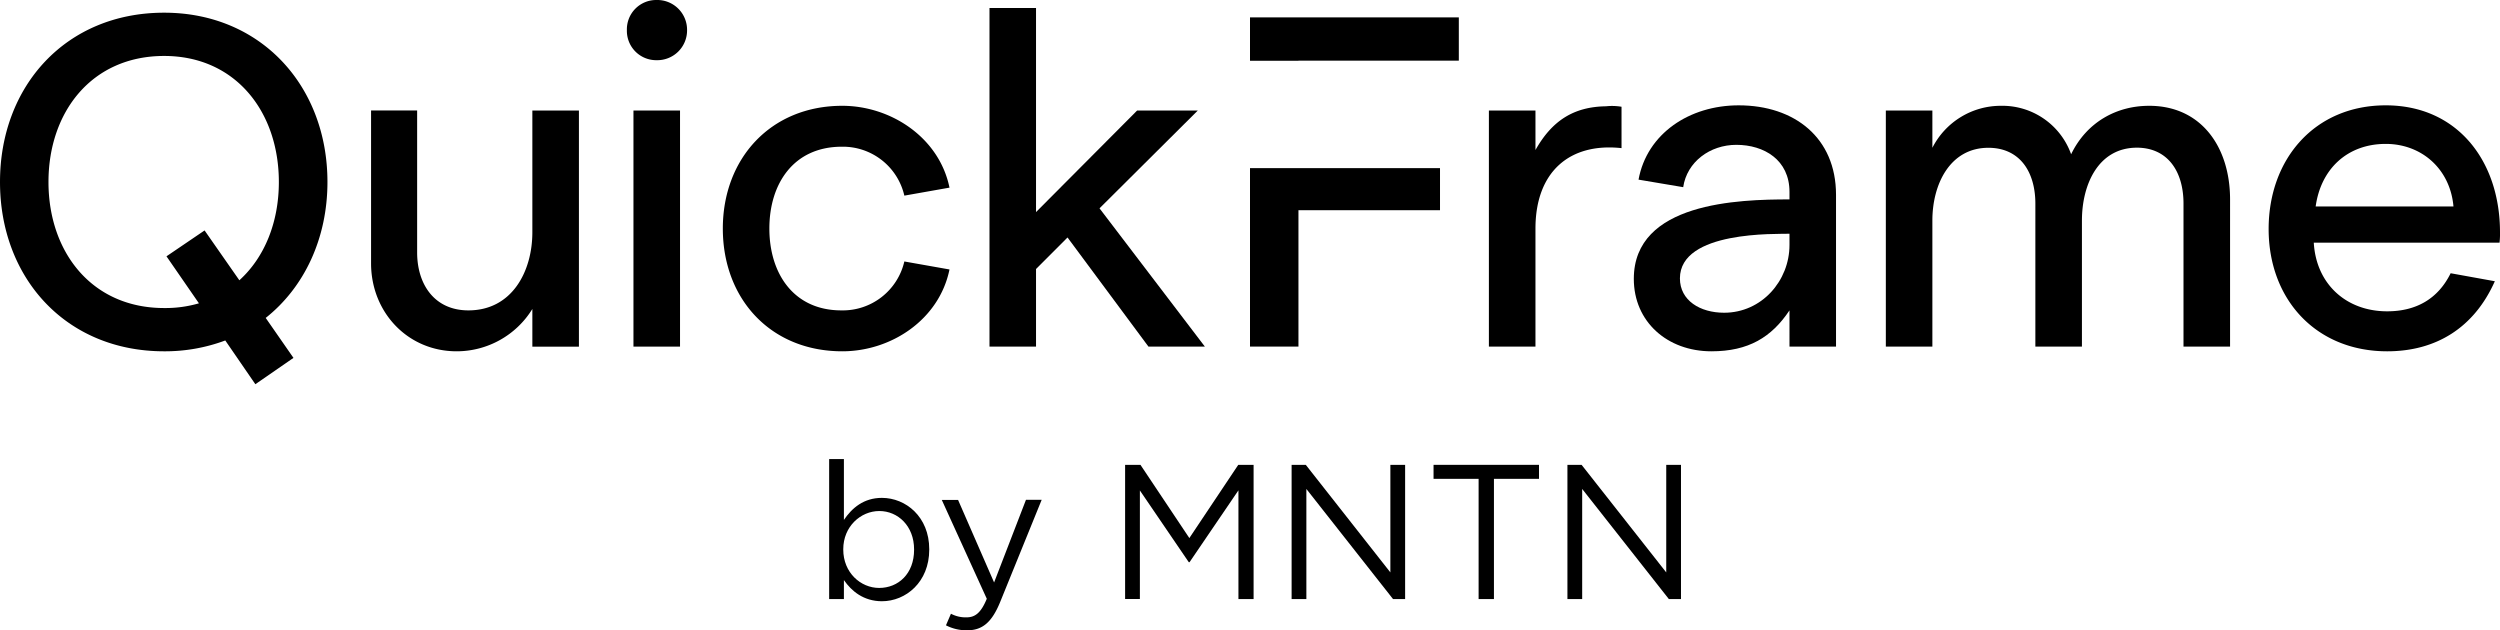 <svg xmlns="http://www.w3.org/2000/svg" viewBox="0 0 862.72 217.51"><g id="Layer_2" data-name="Layer 2"><g id="Layer_1-2" data-name="Layer 1"><path d="M113,62.8C113,29.7,90.07,4.38,56.64,4.38,22.72,4.38,0,29.7,0,62.8s22.72,58.43,56.64,58.43a59.37,59.37,0,0,0,21.1-3.74l10.38,15.1,13.15-9.09-9.58-13.79C105,99.16,113,82.28,113,62.8ZM82.6,96.72l-12-17.2L57.45,88.45l11.2,16.22a41.21,41.21,0,0,1-12,1.63c-25,0-39.92-19.32-39.92-43.5S31.65,19.31,56.64,19.31c24.66,0,39.59,19.31,39.59,43.49C96.23,76.6,91.37,88.77,82.6,96.72Z"/><path d="M183.71,80.17c0,13.47-7,26.94-22.07,26.94-11.68,0-17.69-8.93-17.69-20v-49h-15.9V90.88c0,16.88,12.65,30.35,29.53,30.35a30.7,30.7,0,0,0,26.13-14.61v13h16.07V38.14H183.71Z"/><rect x="218.6" y="38.14" width="16.07" height="81.47"/><path d="M226.56,0a10.12,10.12,0,0,0-10.23,10.39,10.12,10.12,0,0,0,10.23,10.38A10.28,10.28,0,0,0,237.1,10.39,10.29,10.29,0,0,0,226.56,0Z"/><path d="M290.5,50.63a21.76,21.76,0,0,1,21.58,16.88l15.58-2.76c-3.57-17.36-20.29-28.24-37-28.24-24.67,0-41.22,18.18-41.22,42.36,0,24.34,16.55,42.36,41.22,42.36,16.87,0,33.43-10.88,37-28.24l-15.58-2.76a21.81,21.81,0,0,1-21.75,16.88c-16.39,0-24.83-12.66-24.83-28.24S273.94,50.63,290.5,50.63Z"/><polygon points="413.35 38.14 392.41 38.14 357.52 73.19 357.52 2.76 341.46 2.76 341.46 119.6 357.52 119.6 357.52 92.83 368.39 81.95 396.31 119.6 415.78 119.6 379.43 71.89 413.35 38.14"/><polygon points="431.36 20.97 448.08 20.97 448.08 20.93 503.42 20.93 503.42 6 431.36 6 431.36 20.97"/><polygon points="431.36 119.6 448.08 119.6 448.08 72.54 496.93 72.54 496.93 58.02 431.36 58.02 431.36 119.6"/><path d="M554.21,36.68c-11.19.16-18.66,5-24.34,15.09V38.14H513.8V119.6h16.07V78.87c0-19.64,11.85-29.7,29.7-27.75V36.84A19.6,19.6,0,0,0,554.21,36.68Z"/><path d="M600,36.35c-17,0-31.65,9.74-34.56,25.64l15.41,2.6c1.3-8.76,9.25-14.61,18.34-14.61,9.57,0,18.34,5.2,18.34,16.23v2.6c-17.53,0-53.72,1-53.72,27.42,0,14.77,11.52,25,26.78,25,12.82,0,20.77-4.87,26.94-14.12V119.6h16.06V67.19C633.57,47.55,619.29,36.35,600,36.35Zm17.53,48.2c0,12.34-9.58,23.37-22.56,23.37-8.28,0-15.25-4.22-15.25-11.85,0-16.55,33.43-15.25,37.81-15.41Z"/><path d="M741.66,36.51c-11.36,0-21.59,5.69-26.94,16.72a25.2,25.2,0,0,0-24.18-16.72A26.49,26.49,0,0,0,666.84,51V38.14H650.78V119.6h16.06V76.11C666.84,63.45,673,51,686.16,51c10.71,0,16.22,8.11,16.22,19.31V119.6h16.07V76.11c0-12.49,5.68-25.15,19-25.15C748,51,753.5,59.07,753.5,70.27V119.6h16.07V68.81C769.57,50.8,759.67,36.51,741.66,36.51Z"/><path d="M862.72,80.17c0-24.67-14.76-43.82-39.43-43.82-24.5,0-40.41,18.5-40.41,42.68,0,24.35,16.39,42.2,40.9,42.2,16.87,0,30-8.12,37.16-24.18l-15.25-2.76c-4.39,8.92-12,13.14-21.91,13.14-14.12,0-24.51-9.41-25.32-23.69h64.1A26.66,26.66,0,0,0,862.72,80.17Zm-63.61-8.93c1.79-13,11-21.58,24.18-21.58,12.33,0,22.23,8.6,23.37,21.58Z"/><path d="M291.22,200.18v6.55h-5.09V158.42h5.09v21c2.78-4.11,6.82-7.61,13.11-7.61,8.2,0,16.34,6.48,16.34,17.73v.14c0,11.18-8.07,17.8-16.34,17.8C298,207.46,293.87,204,291.22,200.18Zm24.22-10.46v-.13c0-8.07-5.56-13.24-12-13.24S291,181.71,291,189.52v.14c0,7.94,6,13.23,12.38,13.23C310,202.89,315.44,198,315.44,189.72Z"/><path d="M326.44,215.79l1.72-4a10.74,10.74,0,0,0,5.37,1.25c3,0,5-1.58,7-6.41L325,172.52h5.62L343.05,201l11-28.52h5.42L345.1,207.85c-2.91,7.08-6.22,9.66-11.38,9.66A15.52,15.52,0,0,1,326.44,215.79Z"/><path d="M388.26,160.41h5.3l16.87,25.27,16.88-25.27h5.29v46.32h-5.23V169.21L410.5,194h-.27l-16.87-24.75v37.46h-5.1Z"/><path d="M445.72,160.41h4.89l29.19,37.12V160.41h5.09v46.32h-4.17l-29.91-38v38h-5.09Z"/><path d="M510.25,165.24H494.7v-4.83h36.39v4.83H515.54v41.49h-5.29Z"/><path d="M540.9,160.41h4.89L575,197.53V160.41h5.09v46.32H575.9l-29.91-38v38H540.9Z"/></g></g></svg>